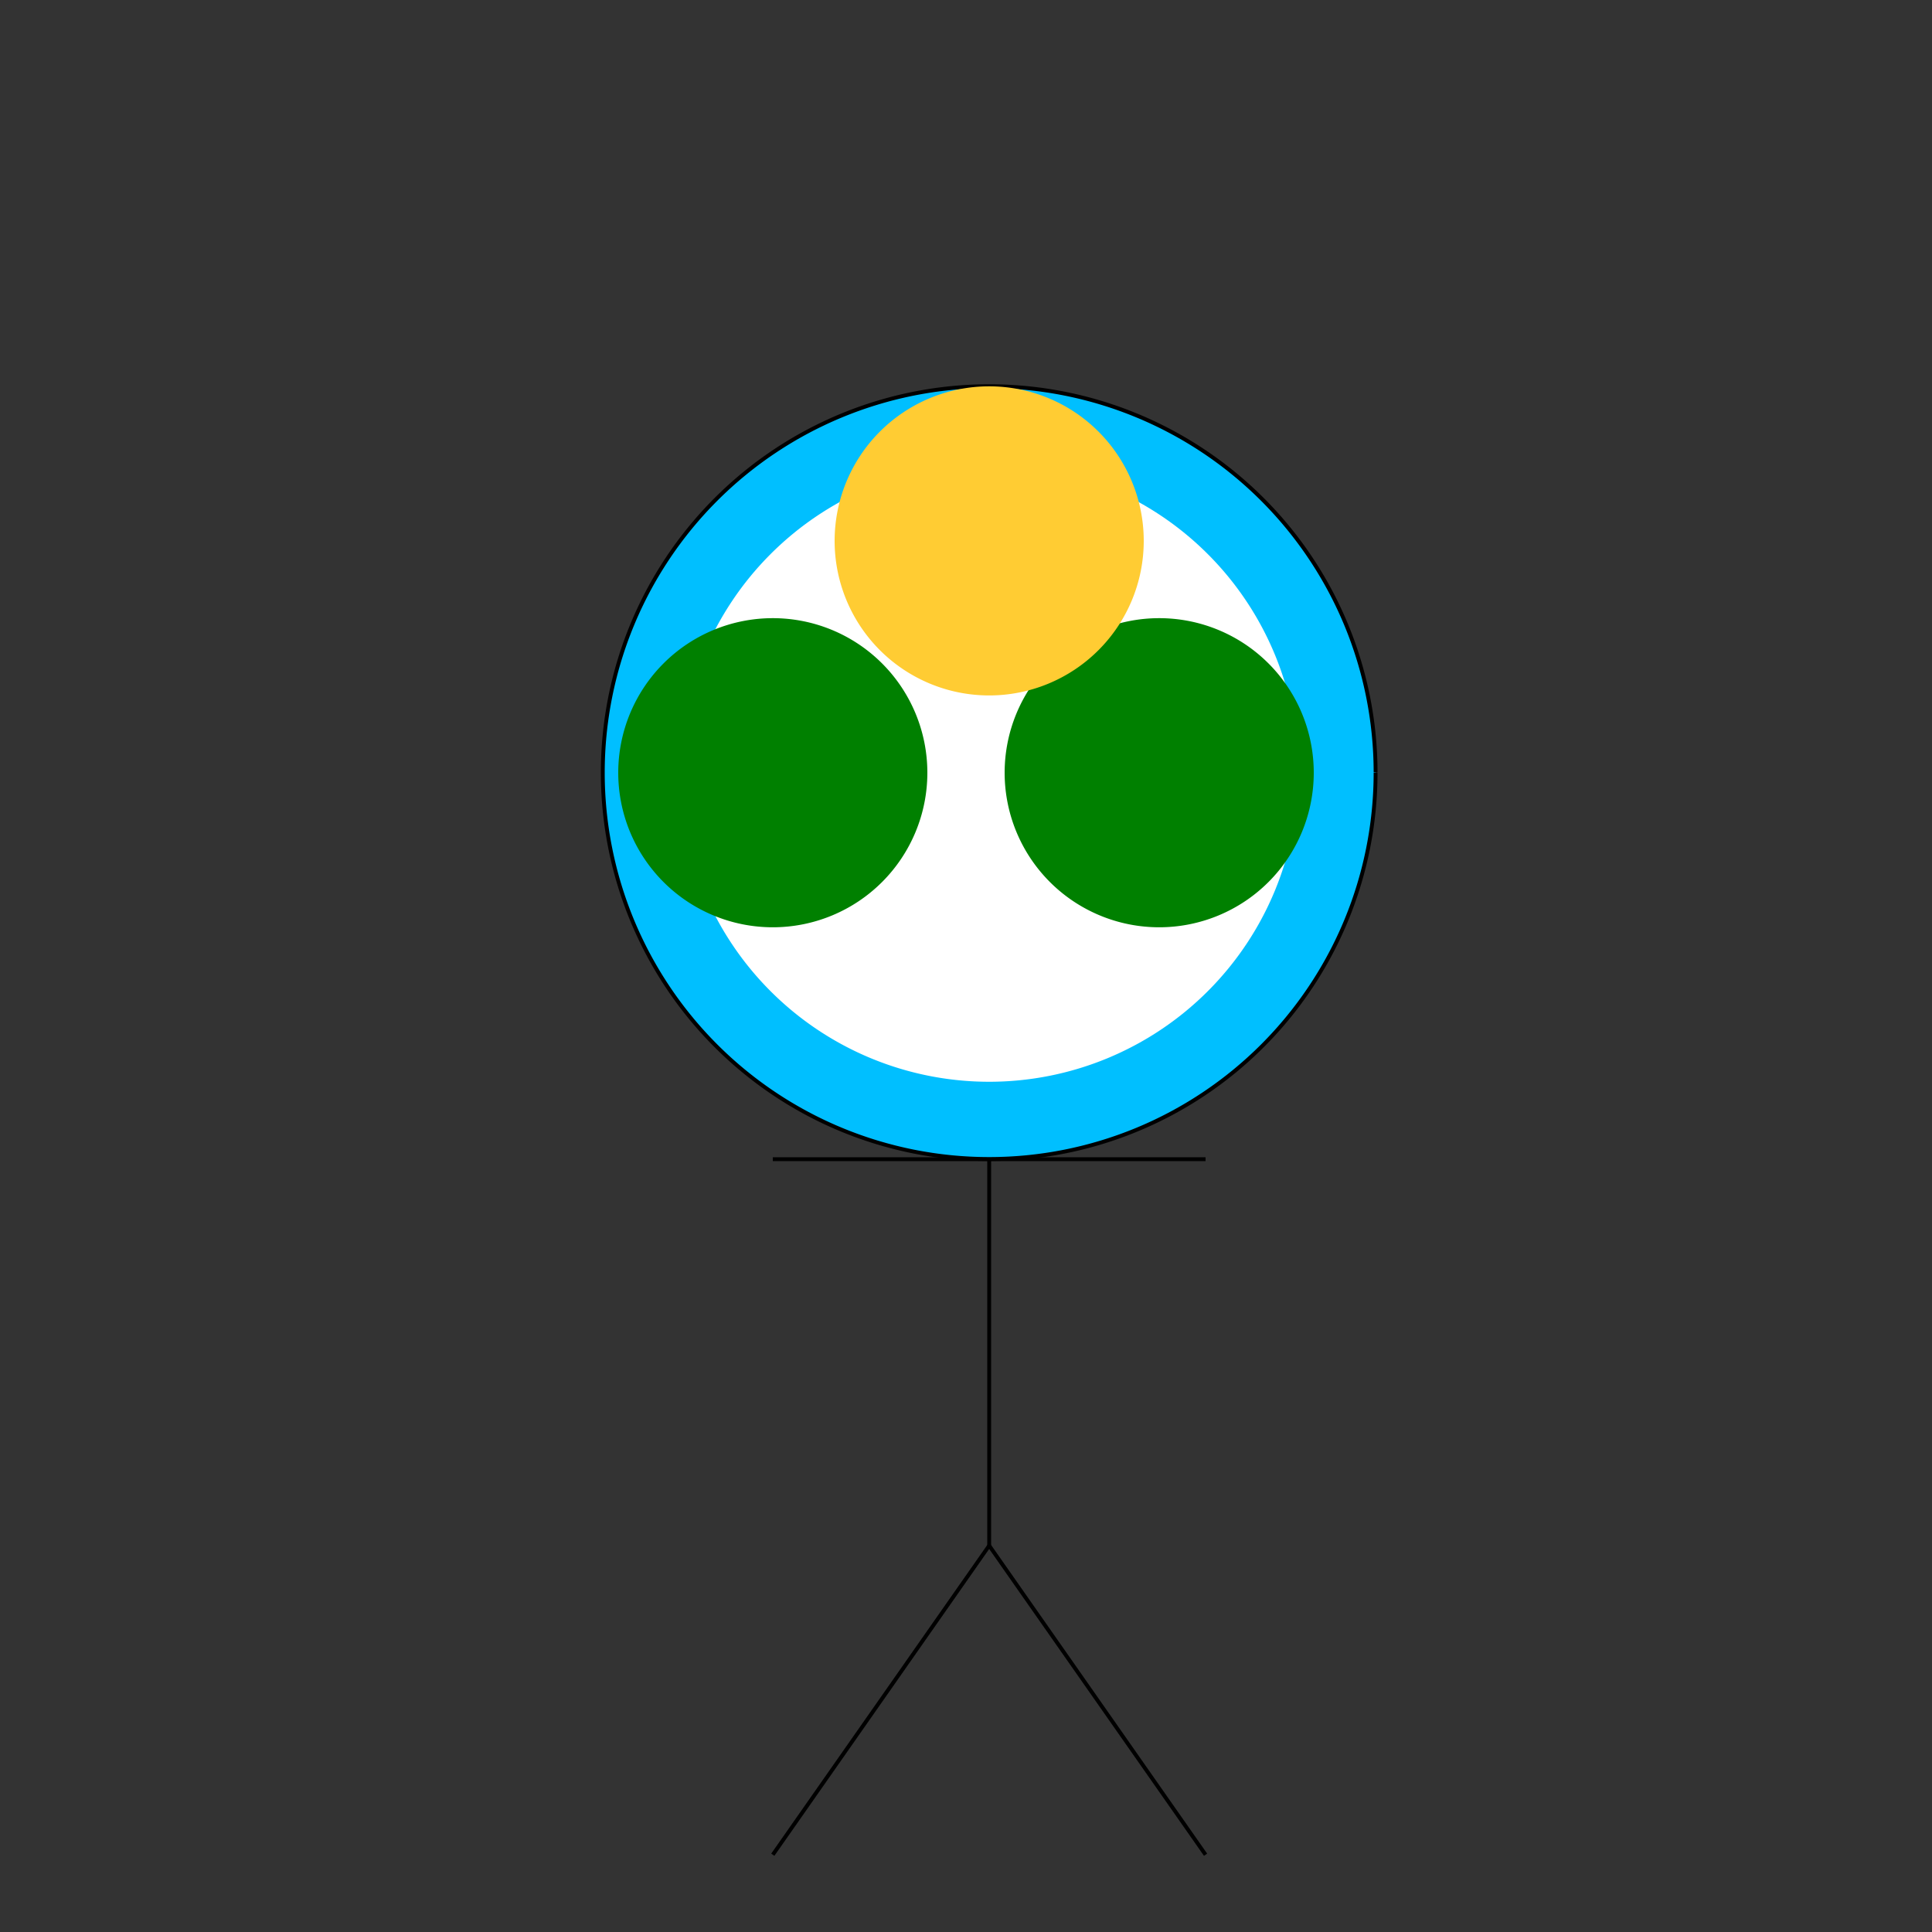 <!--

Generated by DrawGPT.
Free, open source, AI generated images in SVG, PNG, and HTML Canvas format.
https://drawgpt.ai

Created: 2023-09-26T04:51:12.300Z
Link: https://drawgpt.ai/prompt/24988/

-->
<svg xmlns="http://www.w3.org/2000/svg" xmlns:xlink="http://www.w3.org/1999/xlink" width="500" height="500"><rect width="100%" height="100%" fill="#333333" stroke="none"/><defs/><g><path fill="none" stroke="#000000" paint-order="fill stroke markers" d=" M 256 256 L 256 400" stroke-miterlimit="10" stroke-dasharray=""/><path fill="none" stroke="#000000" paint-order="fill stroke markers" d=" M 200 300 L 312 300" stroke-miterlimit="10" stroke-dasharray=""/><path fill="none" stroke="#000000" paint-order="fill stroke markers" d=" M 256 400 L 200 480" stroke-miterlimit="10" stroke-dasharray=""/><path fill="none" stroke="#000000" paint-order="fill stroke markers" d=" M 256 400 L 312 480" stroke-miterlimit="10" stroke-dasharray=""/><path fill="#00bfff" stroke="#000000" paint-order="fill stroke markers" d=" M 356 200 A 100 100 0 1 1 356 199.9" stroke-miterlimit="10" stroke-dasharray=""/><path fill="#ffffff" stroke="none" paint-order="stroke fill markers" d=" M 336 200 A 80 80 0 1 1 336 199.92"/><path fill="#008000" stroke="none" paint-order="stroke fill markers" d=" M 240 200 A 40 40 0 1 1 240 199.96"/><path fill="#008000" stroke="none" paint-order="stroke fill markers" d=" M 340 200 A 40 40 0 1 1 340 199.96"/><path fill="#ffcc33" stroke="none" paint-order="stroke fill markers" d=" M 296 140 A 40 40 0 1 1 296 139.96"/></g></svg>
